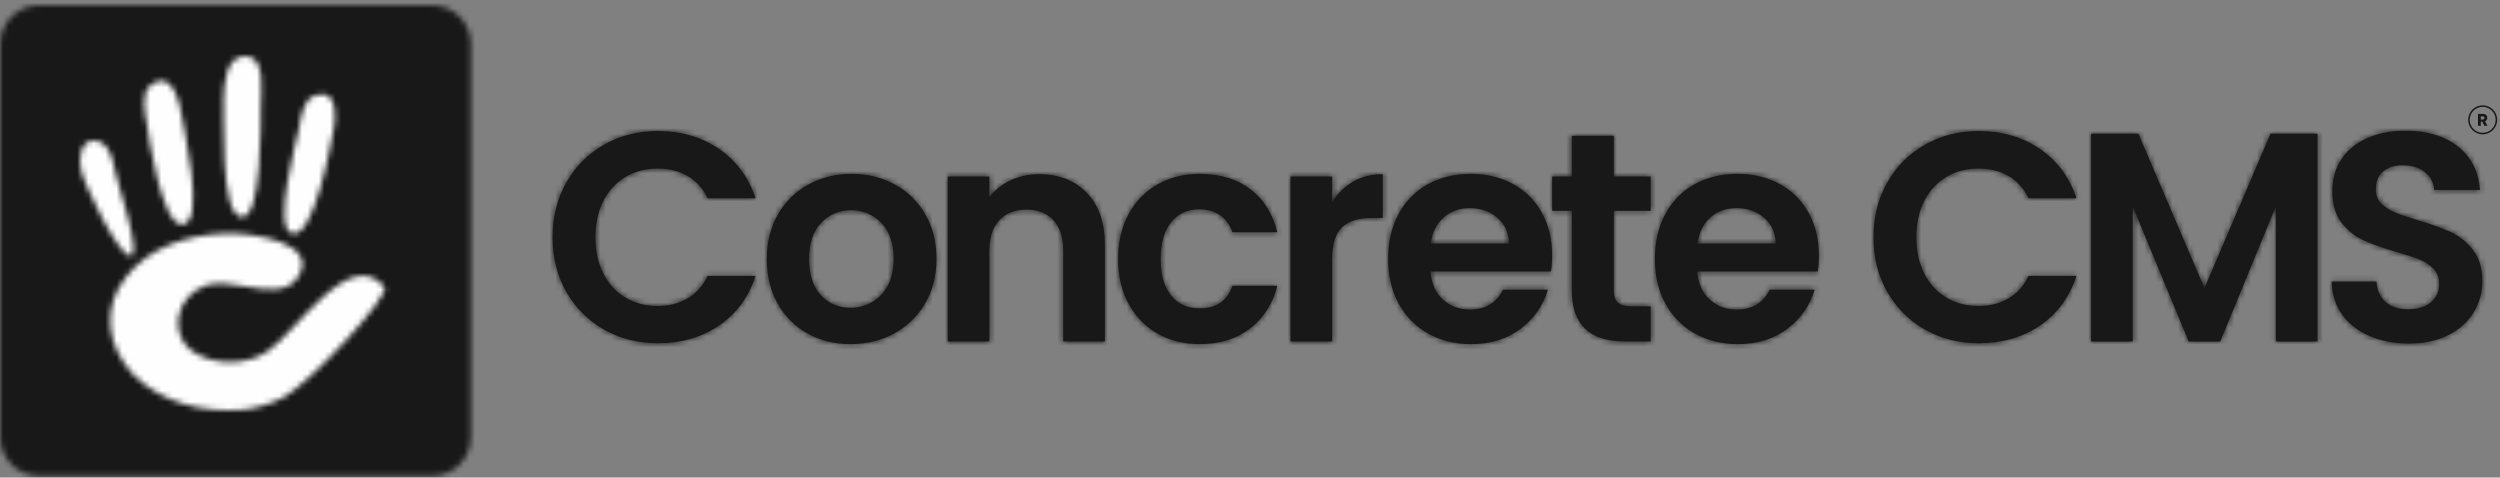 <?xml version="1.0" encoding="UTF-8"?>
<svg width="445px" height="85px" viewBox="0 0 445 85" version="1.1" xmlns="http://www.w3.org/2000/svg" xmlns:xlink="http://www.w3.org/1999/xlink">
    <rect x="0" y="0" width="445" height="85" fill="#808080" stroke="none"/>
    <title>Concrete CMS logo - hrz</title>
    <defs>
        <path d="M6.837,0 C3.061,0 7.77156117e-16,3.06 7.77156117e-16,6.835 L7.77156117e-16,6.835 L7.77156117e-16,76.896 C7.77156117e-16,80.671 3.061,83.731 6.837,83.731 L6.837,83.731 L76.897,83.731 C80.672,83.731 83.732,80.671 83.732,76.896 L83.732,76.896 L83.732,6.835 C83.732,3.06 80.672,0 76.897,0 L76.897,0 L6.837,0 Z" id="path-1"></path>
        <path d="M25.557,7.478 C25.724,10.336 24.822,28.041 28.708,28.59 L28.708,28.59 C32.424,29.116 32.17,11.285 32.172,8.862 L32.172,8.862 C32.176,6.686 33.023,0.646 30.082,0.077 L30.082,0.077 C29.811,0.025 29.556,0 29.317,0 L29.317,0 C25.996,0 25.639,4.81 25.557,7.478 L25.557,7.478 Z M12.495,5.211 C10.781,6.652 11.555,10.002 11.875,11.879 L11.875,11.879 C12.174,14.311 14.509,29.662 18.035,29.927 L18.035,29.927 C22.61,30.268 18.301,12.151 17.936,9.735 L17.936,9.735 C17.648,7.803 16.562,4.34 14.451,4.34 L14.451,4.34 C13.877,4.34 13.226,4.597 12.495,5.211 L12.495,5.211 Z M41.663,7.047 C39.638,7.839 39.268,11.122 38.956,12.931 L38.956,12.931 C38.449,15.238 34.426,30.133 37.556,31.442 L37.556,31.442 C41.615,33.137 44.721,15.125 45.17,12.815 L45.17,12.815 C45.564,10.772 45.67,6.742 43.061,6.742 L43.061,6.742 C42.662,6.742 42.198,6.837 41.663,7.047 L41.663,7.047 Z M0.162,20.155 C0.705,22.819 6.611,35.059 8.865,35.507 L8.865,35.507 C11.264,35.987 6.618,22.587 6.313,20.745 L6.313,20.745 C5.947,18.516 5.124,15.368 2.913,15.042 L2.913,15.042 C2.761,15.02 2.616,15.009 2.477,15.009 L2.477,15.009 C0.262,15.009 -0.33,17.74 0.162,20.155 L0.162,20.155 Z M25.879,31.52 C18.956,31.791 12.293,34.033 8.187,39.268 L8.187,39.268 C3.765,44.907 4.776,51.725 9.649,56.84 L9.649,56.84 C14.615,61.645 21.808,63.496 28.966,62.907 L28.966,62.907 C30.775,62.758 33.88,61.985 36.257,60.685 L36.257,60.685 C40.974,58.103 55.407,42.521 54.154,41.031 L54.154,41.031 C47.96,33.652 38.433,49.209 33.297,52.579 L33.297,52.579 C29.754,54.907 24.377,55.092 20.599,52.868 L20.599,52.868 C15.425,49.829 17.008,42.559 22.47,40.756 L22.47,40.756 C24.394,40.119 26.889,40.539 29.392,40.959 L29.392,40.959 C33.204,41.598 37.033,42.237 38.893,39.148 L38.893,39.148 C42.518,33.13 30.852,31.509 26.452,31.509 L26.452,31.509 C26.244,31.509 26.052,31.513 25.879,31.52 L25.879,31.52 Z" id="path-3"></path>
        <path d="M9.19,2.41 C6.347,4.017 4.104,6.26 2.463,9.137 L2.463,9.137 C0.82,12.017 1.42108547e-14,15.275 1.42108547e-14,18.911 L1.42108547e-14,18.911 C1.42108547e-14,22.549 0.82,25.798 2.463,28.658 L2.463,28.658 C4.104,31.519 6.347,33.753 9.19,35.36 L9.19,35.36 C12.034,36.966 15.22,37.77 18.752,37.77 L18.752,37.77 C22.918,37.77 26.547,36.72 29.638,34.618 L29.638,34.618 C32.728,32.516 34.891,29.576 36.127,25.798 L36.127,25.798 L27.599,25.798 C26.751,27.564 25.559,28.897 24.022,29.798 L24.022,29.798 C22.487,30.698 20.712,31.148 18.7,31.148 L18.7,31.148 C16.544,31.148 14.628,30.645 12.951,29.638 L12.951,29.638 C11.274,28.632 9.966,27.202 9.031,25.348 L9.031,25.348 C8.095,23.494 7.628,21.348 7.628,18.911 L7.628,18.911 C7.628,16.44 8.095,14.285 9.031,12.448 L9.031,12.448 C9.966,10.613 11.274,9.191 12.951,8.184 L12.951,8.184 C14.628,7.178 16.544,6.674 18.7,6.674 L18.7,6.674 C20.712,6.674 22.487,7.116 24.022,7.999 L24.022,7.999 C25.559,8.882 26.751,10.206 27.599,11.971 L27.599,11.971 L36.127,11.971 C34.891,8.229 32.719,5.297 29.611,3.178 L29.611,3.178 C26.503,1.06 22.884,0 18.752,0 L18.752,0 C15.22,0 12.034,0.803 9.19,2.41 L9.19,2.41 Z" id="path-5"></path>
        <path d="M7.417,1.88 C5.121,3.134 3.312,4.908 1.987,7.203 L1.987,7.203 C0.662,9.499 0,12.148 0,15.149 L0,15.149 C0,18.152 0.645,20.8 1.934,23.096 L1.934,23.096 C3.222,25.391 4.998,27.166 7.258,28.419 L7.258,28.419 C9.518,29.674 12.06,30.299 14.885,30.299 L14.885,30.299 C17.746,30.299 20.333,29.674 22.646,28.419 L22.646,28.419 C24.959,27.166 26.795,25.391 28.155,23.096 L28.155,23.096 C29.515,20.8 30.195,18.152 30.195,15.149 L30.195,15.149 C30.195,12.148 29.533,9.499 28.208,7.203 L28.208,7.203 C26.883,4.908 25.073,3.134 22.778,1.88 L22.778,1.88 C20.484,0.626 17.923,0 15.098,0 L15.098,0 C12.273,0 9.712,0.626 7.417,1.88 L7.417,1.88 Z M9.615,21.585 C8.22,20.084 7.523,17.94 7.523,15.149 L7.523,15.149 C7.523,12.359 8.237,10.215 9.668,8.714 L9.668,8.714 C11.098,7.212 12.873,6.462 14.992,6.462 L14.992,6.462 C17.11,6.462 18.903,7.212 20.368,8.714 L20.368,8.714 C21.834,10.215 22.566,12.359 22.566,15.149 L22.566,15.149 C22.566,17.022 22.214,18.611 21.508,19.917 L21.508,19.917 C20.801,21.224 19.855,22.204 18.673,22.857 L18.673,22.857 C17.49,23.511 16.227,23.837 14.885,23.837 L14.885,23.837 C12.767,23.837 11.01,23.087 9.615,21.585 L9.615,21.585 Z" id="path-7"></path>
        <path d="M11.204,1.086 C9.667,1.81 8.405,2.807 7.416,4.079 L7.416,4.079 L7.416,0.423 L2.84217094e-14,0.423 L2.84217094e-14,29.77 L7.416,29.77 L7.416,13.561 C7.416,11.23 8.007,9.438 9.19,8.185 L9.19,8.185 C10.374,6.932 11.989,6.304 14.039,6.304 L14.039,6.304 C16.051,6.304 17.64,6.932 18.806,8.185 L18.806,8.185 C19.97,9.438 20.554,11.23 20.554,13.561 L20.554,13.561 L20.554,29.77 L27.97,29.77 L27.97,12.554 C27.97,8.599 26.892,5.519 24.739,3.31 L24.739,3.31 C22.584,1.103 19.759,0 16.263,0 L16.263,0 C14.426,0 12.741,0.362 11.204,1.086 L11.204,1.086 Z" id="path-9"></path>
        <path d="M6.993,1.88 C4.802,3.134 3.089,4.899 1.854,7.177 L1.854,7.177 C0.618,9.455 2.84217094e-14,12.112 2.84217094e-14,15.149 L2.84217094e-14,15.149 C2.84217094e-14,18.187 0.618,20.844 1.854,23.122 L1.854,23.122 C3.089,25.4 4.802,27.166 6.993,28.419 L6.993,28.419 C9.182,29.674 11.689,30.299 14.514,30.299 L14.514,30.299 C18.117,30.299 21.117,29.364 23.521,27.492 L23.521,27.492 C25.921,25.62 27.527,23.096 28.34,19.917 L28.34,19.917 L20.341,19.917 C19.423,22.602 17.463,23.942 14.46,23.942 L14.46,23.942 C12.342,23.942 10.665,23.175 9.429,21.639 L9.429,21.639 C8.192,20.102 7.575,17.94 7.575,15.149 L7.575,15.149 C7.575,12.324 8.192,10.144 9.429,8.607 L9.429,8.607 C10.665,7.071 12.342,6.303 14.46,6.303 L14.46,6.303 C15.945,6.303 17.19,6.665 18.195,7.389 L18.195,7.389 C19.204,8.113 19.917,9.111 20.341,10.381 L20.341,10.381 L28.34,10.381 C27.527,7.097 25.93,4.547 23.547,2.728 L23.547,2.728 C21.162,0.909 18.153,0 14.514,0 L14.514,0 C11.689,0 9.182,0.626 6.993,1.88 L6.993,1.88 Z" id="path-11"></path>
        <path d="M11.151,1.324 C9.615,2.208 8.37,3.425 7.417,4.98 L7.417,4.98 L7.417,0.424 L0,0.424 L0,29.771 L7.417,29.771 L7.417,15.151 C7.417,12.432 8.006,10.525 9.192,9.429 L9.192,9.429 C10.374,8.335 12.129,7.787 14.462,7.787 L14.462,7.787 L16.421,7.787 L16.421,0 C14.444,0 12.687,0.442 11.151,1.324 L11.151,1.324 Z" id="path-13"></path>
        <path d="M7.045,1.854 C4.821,3.089 3.088,4.856 1.854,7.15 L1.854,7.15 C0.617,9.446 0,12.112 0,15.149 L0,15.149 C0,18.152 0.627,20.8 1.88,23.096 L1.88,23.096 C3.133,25.391 4.882,27.166 7.125,28.419 L7.125,28.419 C9.367,29.674 11.9,30.299 14.726,30.299 L14.726,30.299 C18.223,30.299 21.17,29.39 23.572,27.571 L23.572,27.571 C25.974,25.753 27.599,23.431 28.446,20.606 L28.446,20.606 L20.447,20.606 C19.282,22.971 17.323,24.155 14.567,24.155 L14.567,24.155 C12.66,24.155 11.052,23.555 9.746,22.354 L9.746,22.354 C8.441,21.153 7.699,19.493 7.522,17.374 L7.522,17.374 L28.975,17.374 C29.117,16.527 29.187,15.573 29.187,14.513 L29.187,14.513 C29.187,11.653 28.579,9.12 27.361,6.912 L27.361,6.912 C26.142,4.705 24.428,3 22.221,1.8 L22.221,1.8 C20.015,0.6 17.515,0 14.726,0 L14.726,0 C11.831,0 9.27,0.617 7.045,1.854 L7.045,1.854 Z M9.88,7.76 C11.132,6.647 12.679,6.091 14.515,6.091 L14.515,6.091 C16.456,6.091 18.099,6.665 19.44,7.813 L19.44,7.813 C20.782,8.96 21.472,10.488 21.507,12.395 L21.507,12.395 L7.575,12.395 C7.856,10.418 8.626,8.872 9.88,7.76 L9.88,7.76 Z" id="path-15"></path>
        <path d="M3.496,0 L3.496,7.258 L0,7.258 L0,13.35 L3.496,13.35 L3.496,27.494 C3.496,33.569 6.621,36.605 12.872,36.605 L12.872,36.605 L17.533,36.605 L17.533,30.354 L14.091,30.354 C12.96,30.354 12.158,30.134 11.679,29.692 L11.679,29.692 C11.203,29.25 10.965,28.536 10.965,27.547 L10.965,27.547 L10.965,13.35 L17.533,13.35 L17.533,7.258 L10.965,7.258 L10.965,0 L3.496,0 Z" id="path-17"></path>
        <path d="M7.044,1.854 C4.821,3.089 3.089,4.856 1.854,7.15 L1.854,7.15 C0.617,9.446 0,12.112 0,15.149 L0,15.149 C0,18.152 0.626,20.8 1.88,23.096 L1.88,23.096 C3.133,25.391 4.881,27.166 7.124,28.419 L7.124,28.419 C9.367,29.674 11.9,30.299 14.725,30.299 L14.725,30.299 C18.222,30.299 21.169,29.39 23.572,27.571 L23.572,27.571 C25.974,25.753 27.598,23.431 28.446,20.606 L28.446,20.606 L20.447,20.606 C19.281,22.971 17.323,24.155 14.567,24.155 L14.567,24.155 C12.659,24.155 11.053,23.555 9.747,22.354 L9.747,22.354 C8.44,21.153 7.698,19.493 7.522,17.374 L7.522,17.374 L28.976,17.374 C29.117,16.527 29.188,15.573 29.188,14.513 L29.188,14.513 C29.188,11.653 28.578,9.12 27.361,6.912 L27.361,6.912 C26.142,4.705 24.428,3 22.221,1.8 L22.221,1.8 C20.015,0.6 17.515,0 14.725,0 L14.725,0 C11.83,0 9.271,0.617 7.044,1.854 L7.044,1.854 Z M9.879,7.76 C11.132,6.647 12.678,6.091 14.514,6.091 L14.514,6.091 C16.456,6.091 18.098,6.665 19.441,7.813 L19.441,7.813 C20.782,8.96 21.471,10.488 21.506,12.395 L21.506,12.395 L7.574,12.395 C7.857,10.418 8.625,8.872 9.879,7.76 L9.879,7.76 Z" id="path-19"></path>
        <path d="M9.192,2.41 C6.349,4.017 4.106,6.26 2.463,9.137 L2.463,9.137 C0.822,12.017 0,15.275 0,18.911 L0,18.911 C0,22.549 0.822,25.798 2.463,28.658 L2.463,28.658 C4.106,31.519 6.349,33.753 9.192,35.36 L9.192,35.36 C12.034,36.966 15.222,37.77 18.753,37.77 L18.753,37.77 C22.92,37.77 26.547,36.72 29.64,34.618 L29.64,34.618 C32.728,32.516 34.892,29.576 36.129,25.798 L36.129,25.798 L27.599,25.798 C26.752,27.564 25.56,28.897 24.024,29.798 L24.024,29.798 C22.488,30.698 20.713,31.148 18.699,31.148 L18.699,31.148 C16.546,31.148 14.629,30.645 12.953,29.638 L12.953,29.638 C11.275,28.632 9.968,27.202 9.032,25.348 L9.032,25.348 C8.097,23.494 7.628,21.348 7.628,18.911 L7.628,18.911 C7.628,16.44 8.097,14.285 9.032,12.448 L9.032,12.448 C9.968,10.613 11.275,9.191 12.953,8.184 L12.953,8.184 C14.629,7.178 16.546,6.674 18.699,6.674 L18.699,6.674 C20.713,6.674 22.488,7.116 24.024,7.999 L24.024,7.999 C25.56,8.882 26.752,10.206 27.599,11.971 L27.599,11.971 L36.129,11.971 C34.892,8.229 32.72,5.297 29.613,3.178 L29.613,3.178 C26.505,1.06 22.885,0 18.753,0 L18.753,0 C15.222,0 12.034,0.803 9.192,2.41 L9.192,2.41 Z" id="path-21"></path>
        <polygon id="path-23" points="31.943 0 20.183 27.493 8.423 0 0 0 0 36.975 7.417 36.975 7.417 12.925 17.375 36.975 22.992 36.975 32.896 12.925 32.896 36.975 40.313 36.975 40.313 0"></polygon>
        <path d="M6.357,1.298 C4.378,2.164 2.841,3.409 1.748,5.033 L1.748,5.033 C0.653,6.659 0.106,8.565 0.106,10.755 L0.106,10.755 C0.106,13.085 0.644,14.949 1.721,16.343 L1.721,16.343 C2.799,17.738 4.087,18.78 5.589,19.468 L5.589,19.468 C7.088,20.157 9.04,20.855 11.442,21.561 L11.442,21.561 C13.207,22.057 14.594,22.507 15.6,22.912 L15.6,22.912 C16.606,23.319 17.445,23.875 18.117,24.58 L18.117,24.58 C18.787,25.287 19.124,26.189 19.124,27.282 L19.124,27.282 C19.124,28.625 18.628,29.711 17.639,30.54 L17.639,30.54 C16.651,31.37 15.291,31.785 13.561,31.785 L13.561,31.785 C11.865,31.785 10.532,31.344 9.561,30.46 L9.561,30.46 C8.589,29.578 8.051,28.377 7.946,26.858 L7.946,26.858 L0,26.858 C0.035,29.119 0.653,31.079 1.854,32.738 L1.854,32.738 C3.054,34.398 4.688,35.67 6.754,36.552 L6.754,36.552 C8.82,37.436 11.141,37.877 13.719,37.877 L13.719,37.877 C16.439,37.877 18.787,37.373 20.765,36.367 L20.765,36.367 C22.743,35.36 24.244,34.01 25.268,32.314 L25.268,32.314 C26.292,30.619 26.805,28.784 26.805,26.805 L26.805,26.805 C26.805,24.51 26.256,22.656 25.162,21.243 L25.162,21.243 C24.067,19.831 22.759,18.771 21.242,18.064 L21.242,18.064 C19.723,17.359 17.763,16.652 15.361,15.946 L15.361,15.946 C13.595,15.416 12.227,14.949 11.256,14.542 L11.256,14.542 C10.285,14.137 9.472,13.608 8.82,12.953 L8.82,12.953 C8.166,12.3 7.841,11.479 7.841,10.49 L7.841,10.49 C7.841,9.078 8.271,8 9.138,7.258 L9.138,7.258 C10.003,6.516 11.159,6.146 12.607,6.146 L12.607,6.146 C14.268,6.146 15.6,6.561 16.606,7.39 L16.606,7.39 C17.614,8.221 18.151,9.271 18.222,10.542 L18.222,10.542 L26.381,10.542 C26.132,7.223 24.818,4.636 22.434,2.782 L22.434,2.782 C20.049,0.928 16.952,0 13.137,0 L13.137,0 C10.594,0 8.334,0.434 6.357,1.298 L6.357,1.298 Z" id="path-25"></path>
    </defs>
    <g id="Content-Page" stroke="none" stroke-width="1" fill="none" fill-rule="evenodd">
        <g id="Content-Page---Logo-Use" transform="translate(-475, -640)">
            <g id="Group" transform="translate(475.077, 640.967)">
                <g id="Group-3" transform="translate(0, 0)">
                    <mask id="mask-2" fill="white">
                        <use xlink:href="#path-1"></use>
                    </mask>
                    <g id="Clip-2"></g>
                    <polygon id="Fill-1" fill="#181819" mask="url(#mask-2)" points="-0.854 84.585 84.586 84.585 84.586 -0.855 -0.854 -0.855"></polygon>
                </g>
                <g id="Group-6" transform="translate(14.174, 9.057)">
                    <mask id="mask-4" fill="white">
                        <use xlink:href="#path-3"></use>
                    </mask>
                    <g id="Clip-5"></g>
                    <polygon id="Fill-4" fill="#FEFEFE" mask="url(#mask-4)" points="-1.215 64.351 56.262 64.351 56.262 -1.559 -1.215 -1.559"></polygon>
                </g>
                <path d="M100.748,31.494 C102.39,28.617 104.632,26.373 107.476,24.766 C110.318,23.16 113.505,22.356 117.037,22.356 C121.169,22.356 124.788,23.416 127.896,25.535 C131.004,27.654 133.176,30.586 134.412,34.328 L125.884,34.328 C125.036,32.563 123.844,31.239 122.308,30.355 C120.771,29.473 118.997,29.031 116.984,29.031 C114.829,29.031 112.913,29.534 111.236,30.54 C109.559,31.547 108.251,32.97 107.316,34.805 C106.38,36.642 105.913,38.796 105.913,41.267 C105.913,43.704 106.38,45.85 107.316,47.704 C108.251,49.558 109.559,50.988 111.236,51.994 C112.913,53.001 114.829,53.504 116.984,53.504 C118.997,53.504 120.771,53.054 122.308,52.154 C123.844,51.253 125.036,49.92 125.884,48.154 L134.412,48.154 C133.176,51.933 131.013,54.873 127.923,56.974 C124.832,59.076 121.203,60.126 117.037,60.126 C113.505,60.126 110.318,59.323 107.476,57.716 C104.632,56.109 102.39,53.875 100.748,51.015 C99.105,48.154 98.284,44.906 98.284,41.267 C98.284,37.631 99.105,34.373 100.748,31.494" id="Fill-7" fill="#181819"></path>
                <g id="Group-11" transform="translate(98.285, 22.356)">
                    <mask id="mask-6" fill="white">
                        <use xlink:href="#path-5"></use>
                    </mask>
                    <g id="Clip-10"></g>
                    <polygon id="Fill-9" fill="#181819" mask="url(#mask-6)" points="-0.854 38.624 36.982 38.624 36.982 -0.855 -0.854 -0.855"></polygon>
                </g>
                <path d="M155.092,52.842 C156.275,52.188 157.22,51.208 157.927,49.902 C158.633,48.595 158.986,47.006 158.986,45.134 C158.986,42.344 158.253,40.199 156.787,38.698 C155.322,37.197 153.53,36.446 151.41,36.446 C149.292,36.446 147.518,37.197 146.087,38.698 C144.656,40.199 143.942,42.344 143.942,45.134 C143.942,47.925 144.639,50.069 146.034,51.571 C147.429,53.071 149.186,53.822 151.305,53.822 C152.647,53.822 153.909,53.495 155.092,52.842 M143.677,58.404 C141.417,57.151 139.642,55.376 138.353,53.08 C137.064,50.784 136.419,48.136 136.419,45.134 C136.419,42.133 137.081,39.484 138.405,37.188 C139.731,34.893 141.54,33.119 143.836,31.864 C146.131,30.611 148.692,29.984 151.517,29.984 C154.342,29.984 156.903,30.611 159.197,31.864 C161.492,33.119 163.303,34.893 164.627,37.188 C165.952,39.484 166.614,42.133 166.614,45.134 C166.614,48.136 165.934,50.784 164.574,53.08 C163.214,55.376 161.378,57.151 159.066,58.404 C156.752,59.658 154.165,60.284 151.305,60.284 C148.48,60.284 145.937,59.658 143.677,58.404" id="Fill-12" fill="#181819"></path>
                <g id="Group-16" transform="translate(136.419, 29.985)">
                    <mask id="mask-8" fill="white">
                        <use xlink:href="#path-7"></use>
                    </mask>
                    <g id="Clip-15"></g>
                    <polygon id="Fill-14" fill="#181819" mask="url(#mask-8)" points="-0.854 31.154 31.05 31.154 31.05 -0.855 -0.854 -0.855"></polygon>
                </g>
                <path d="M193.359,33.348 C195.513,35.556 196.59,38.637 196.59,42.592 L196.59,59.808 L189.174,59.808 L189.174,43.598 C189.174,41.267 188.591,39.476 187.427,38.222 C186.261,36.969 184.672,36.341 182.66,36.341 C180.611,36.341 178.995,36.969 177.811,38.222 C176.629,39.476 176.037,41.267 176.037,43.598 L176.037,59.808 L168.621,59.808 L168.621,30.461 L176.037,30.461 L176.037,34.116 C177.025,32.845 178.288,31.848 179.825,31.123 C181.362,30.399 183.047,30.037 184.883,30.037 C188.381,30.037 191.206,31.141 193.359,33.348" id="Fill-17" fill="#181819"></path>
                <g id="Group-21" transform="translate(168.621, 30.037)">
                    <mask id="mask-10" fill="white">
                        <use xlink:href="#path-9"></use>
                    </mask>
                    <g id="Clip-20"></g>
                    <polygon id="Fill-19" fill="#181819" mask="url(#mask-10)" points="-0.854 30.625 28.825 30.625 28.825 -0.854 -0.854 -0.854"></polygon>
                </g>
                <path d="M200.804,37.162 C202.039,34.884 203.752,33.119 205.943,31.865 C208.132,30.611 210.639,29.984 213.464,29.984 C217.103,29.984 220.113,30.894 222.497,32.712 C224.88,34.531 226.477,37.082 227.29,40.367 L219.291,40.367 C218.867,39.096 218.154,38.099 217.145,37.374 C216.14,36.65 214.895,36.288 213.41,36.288 C211.292,36.288 209.616,37.056 208.379,38.592 C207.143,40.128 206.525,42.309 206.525,45.134 C206.525,47.925 207.143,50.087 208.379,51.623 C209.616,53.16 211.292,53.928 213.41,53.928 C216.413,53.928 218.372,52.586 219.291,49.902 L227.29,49.902 C226.477,53.08 224.871,55.605 222.471,57.477 C220.068,59.349 217.068,60.285 213.464,60.285 C210.639,60.285 208.132,59.659 205.943,58.404 C203.752,57.151 202.039,55.385 200.804,53.107 C199.568,50.829 198.95,48.172 198.95,45.134 C198.95,42.097 199.568,39.44 200.804,37.162" id="Fill-22" fill="#181819"></path>
                <g id="Group-26" transform="translate(198.95, 29.985)">
                    <mask id="mask-12" fill="white">
                        <use xlink:href="#path-11"></use>
                    </mask>
                    <g id="Clip-25"></g>
                    <polygon id="Fill-24" fill="#181819" mask="url(#mask-12)" points="-0.855 31.154 29.195 31.154 29.195 -0.855 -0.855 -0.855"></polygon>
                </g>
                <path d="M240.787,31.361 C242.323,30.479 244.08,30.037 246.058,30.037 L246.058,37.824 L244.098,37.824 C241.766,37.824 240.01,38.372 238.827,39.466 C237.642,40.561 237.053,42.468 237.053,45.187 L237.053,59.808 L229.636,59.808 L229.636,30.461 L237.053,30.461 L237.053,35.016 C238.006,33.462 239.251,32.245 240.787,31.361" id="Fill-27" fill="#181819"></path>
                <g id="Group-31" transform="translate(229.636, 30.037)">
                    <mask id="mask-14" fill="white">
                        <use xlink:href="#path-13"></use>
                    </mask>
                    <g id="Clip-30"></g>
                    <polygon id="Fill-29" fill="#181819" mask="url(#mask-14)" points="-0.855 30.626 17.276 30.626 17.276 -0.854 -0.855 -0.854"></polygon>
                </g>
                <path d="M268.518,42.38 C268.483,40.473 267.793,38.945 266.452,37.798 C265.11,36.651 263.467,36.076 261.526,36.076 C259.69,36.076 258.144,36.632 256.891,37.745 C255.637,38.857 254.868,40.403 254.586,42.38 L268.518,42.38 Z M275.987,47.359 L254.533,47.359 C254.71,49.478 255.452,51.138 256.758,52.339 C258.064,53.54 259.671,54.14 261.579,54.14 C264.334,54.14 266.293,52.957 267.458,50.591 L275.457,50.591 C274.61,53.416 272.986,55.738 270.583,57.557 C268.181,59.376 265.234,60.285 261.738,60.285 C258.912,60.285 256.378,59.659 254.136,58.404 C251.893,57.151 250.145,55.376 248.891,53.081 C247.638,50.785 247.011,48.137 247.011,45.134 C247.011,42.097 247.628,39.431 248.865,37.136 C250.1,34.841 251.832,33.075 254.056,31.838 C256.282,30.603 258.842,29.984 261.738,29.984 C264.527,29.984 267.026,30.585 269.233,31.785 C271.44,32.986 273.153,34.691 274.372,36.897 C275.59,39.105 276.199,41.638 276.199,44.499 C276.199,45.558 276.128,46.512 275.987,47.359 L275.987,47.359 Z" id="Fill-32" fill="#181819"></path>
                <g id="Group-36" transform="translate(247.011, 29.985)">
                    <mask id="mask-16" fill="white">
                        <use xlink:href="#path-15"></use>
                    </mask>
                    <g id="Clip-35"></g>
                    <polygon id="Fill-34" fill="#181819" mask="url(#mask-16)" points="-0.855 31.154 30.041 31.154 30.041 -0.855 -0.855 -0.855"></polygon>
                </g>
                <path d="M287.176,36.553 L287.176,50.75 C287.176,51.739 287.414,52.453 287.891,52.895 C288.369,53.337 289.171,53.557 290.302,53.557 L293.744,53.557 L293.744,59.808 L289.083,59.808 C282.832,59.808 279.707,56.772 279.707,50.697 L279.707,36.553 L276.211,36.553 L276.211,30.461 L279.707,30.461 L279.707,23.204 L287.176,23.204 L287.176,30.461 L293.744,30.461 L293.744,36.553 L287.176,36.553 Z" id="Fill-37" fill="#181819"></path>
                <g id="Group-41" transform="translate(276.211, 23.203)">
                    <mask id="mask-18" fill="white">
                        <use xlink:href="#path-17"></use>
                    </mask>
                    <g id="Clip-40"></g>
                    <polygon id="Fill-39" fill="#181819" mask="url(#mask-18)" points="-0.854 37.459 18.388 37.459 18.388 -0.854 -0.854 -0.854"></polygon>
                </g>
                <path d="M315.999,42.38 C315.964,40.473 315.274,38.945 313.934,37.798 C312.591,36.651 310.949,36.076 309.007,36.076 C307.171,36.076 305.625,36.632 304.372,37.745 C303.118,38.857 302.35,40.403 302.067,42.38 L315.999,42.38 Z M323.469,47.359 L302.015,47.359 C302.191,49.478 302.933,51.138 304.239,52.339 C305.546,53.54 307.152,54.14 309.06,54.14 C311.815,54.14 313.774,52.957 314.939,50.591 L322.938,50.591 C322.091,53.416 320.467,55.738 318.065,57.557 C315.662,59.376 312.715,60.285 309.219,60.285 C306.394,60.285 303.859,59.659 301.617,58.404 C299.374,57.151 297.626,55.376 296.373,53.081 C295.119,50.785 294.492,48.137 294.492,45.134 C294.492,42.097 295.11,39.431 296.347,37.136 C297.582,34.841 299.313,33.075 301.537,31.838 C303.764,30.603 306.323,29.984 309.219,29.984 C312.008,29.984 314.508,30.585 316.714,31.785 C318.921,32.986 320.635,34.691 321.853,36.897 C323.071,39.105 323.681,41.638 323.681,44.499 C323.681,45.558 323.609,46.512 323.469,47.359 L323.469,47.359 Z" id="Fill-42" fill="#181819"></path>
                <g id="Group-46" transform="translate(294.493, 29.985)">
                    <mask id="mask-20" fill="white">
                        <use xlink:href="#path-19"></use>
                    </mask>
                    <g id="Clip-45"></g>
                    <polygon id="Fill-44" fill="#181819" mask="url(#mask-20)" points="-0.855 31.154 30.042 31.154 30.042 -0.855 -0.855 -0.855"></polygon>
                </g>
                <path d="M335.869,31.494 C337.512,28.617 339.755,26.373 342.598,24.766 C345.439,23.16 348.628,22.356 352.159,22.356 C356.291,22.356 359.911,23.416 363.018,25.535 C366.126,27.654 368.298,30.586 369.534,34.328 L361.005,34.328 C360.158,32.563 358.966,31.239 357.43,30.355 C355.894,29.473 354.119,29.031 352.105,29.031 C349.951,29.031 348.035,29.534 346.358,30.54 C344.681,31.547 343.374,32.97 342.438,34.805 C341.503,36.642 341.034,38.796 341.034,41.267 C341.034,43.704 341.503,45.85 342.438,47.704 C343.374,49.558 344.681,50.988 346.358,51.994 C348.035,53.001 349.951,53.504 352.105,53.504 C354.119,53.504 355.894,53.054 357.43,52.154 C358.966,51.253 360.158,49.92 361.005,48.154 L369.534,48.154 C368.298,51.933 366.135,54.873 363.046,56.974 C359.953,59.076 356.326,60.126 352.159,60.126 C348.628,60.126 345.439,59.323 342.598,57.716 C339.755,56.109 337.512,53.875 335.869,51.015 C334.227,48.154 333.406,44.906 333.406,41.267 C333.406,37.631 334.227,34.373 335.869,31.494" id="Fill-47" fill="#181819"></path>
                <g id="Group-51" transform="translate(333.406, 22.356)">
                    <mask id="mask-22" fill="white">
                        <use xlink:href="#path-21"></use>
                    </mask>
                    <g id="Clip-50"></g>
                    <polygon id="Fill-49" fill="#181819" mask="url(#mask-22)" points="-0.854 38.624 36.983 38.624 36.983 -0.855 -0.854 -0.855"></polygon>
                </g>
                <polygon id="Fill-52" fill="#181819" points="412.445 22.833 412.445 59.808 405.029 59.808 405.029 35.758 395.123 59.808 389.507 59.808 379.548 35.758 379.548 59.808 372.132 59.808 372.132 22.833 380.555 22.833 392.315 50.326 404.075 22.833"></polygon>
                <g id="Group-56" transform="translate(372.132, 22.833)">
                    <mask id="mask-24" fill="white">
                        <use xlink:href="#path-23"></use>
                    </mask>
                    <g id="Clip-55"></g>
                    <polygon id="Fill-54" fill="#181819" mask="url(#mask-24)" points="-0.854 37.829 41.167 37.829 41.167 -0.855 -0.854 -0.855"></polygon>
                </g>
                <path d="M421.729,58.854 C419.663,57.972 418.028,56.7 416.829,55.04 C415.627,53.381 415.009,51.421 414.974,49.16 L422.92,49.16 C423.026,50.679 423.564,51.88 424.536,52.762 C425.506,53.646 426.839,54.086 428.536,54.086 C430.265,54.086 431.625,53.672 432.614,52.842 C433.602,52.013 434.098,50.927 434.098,49.584 C434.098,48.49 433.761,47.589 433.091,46.882 C432.419,46.177 431.581,45.62 430.575,45.214 C429.569,44.809 428.182,44.358 426.416,43.863 C424.015,43.157 422.063,42.459 420.563,41.771 C419.061,41.082 417.773,40.04 416.695,38.645 C415.619,37.25 415.081,35.387 415.081,33.056 C415.081,30.867 415.627,28.96 416.722,27.335 C417.816,25.711 419.353,24.466 421.331,23.601 C423.308,22.736 425.568,22.303 428.112,22.303 C431.926,22.303 435.024,23.23 437.409,25.084 C439.792,26.938 441.107,29.525 441.355,32.844 L433.197,32.844 C433.125,31.573 432.588,30.523 431.581,29.692 C430.575,28.863 429.242,28.448 427.582,28.448 C426.133,28.448 424.977,28.818 424.112,29.56 C423.246,30.302 422.815,31.38 422.815,32.792 C422.815,33.781 423.14,34.602 423.794,35.255 C424.447,35.909 425.259,36.439 426.231,36.844 C427.202,37.25 428.57,37.718 430.335,38.248 C432.738,38.954 434.698,39.661 436.216,40.367 C437.734,41.073 439.041,42.133 440.136,43.545 C441.23,44.958 441.779,46.812 441.779,49.107 C441.779,51.086 441.266,52.921 440.243,54.616 C439.218,56.312 437.717,57.662 435.739,58.669 C433.761,59.675 431.414,60.179 428.694,60.179 C426.116,60.179 423.794,59.738 421.729,58.854" id="Fill-57" fill="#181819"></path>
                <g id="Group-61" transform="translate(414.974, 22.302)">
                    <mask id="mask-26" fill="white">
                        <use xlink:href="#path-25"></use>
                    </mask>
                    <g id="Clip-60"></g>
                    <polygon id="Fill-59" fill="#181819" mask="url(#mask-26)" points="-0.855 38.73 27.659 38.73 27.659 -0.854 -0.855 -0.854"></polygon>
                </g>
                <path d="M441.798,20.307 L441.507,20.307 L441.507,19.747 L441.798,19.747 C442.038,19.747 442.156,19.833 442.156,20.023 C442.156,20.22 442.038,20.307 441.798,20.307 M442.655,19.991 C442.655,19.52 442.344,19.296 441.827,19.296 L441.002,19.296 L441.002,21.428 L441.507,21.428 L441.507,20.677 L441.769,20.677 L442.147,21.428 L442.682,21.428 L442.263,20.609 C442.497,20.513 442.655,20.328 442.655,19.991 M441.84,22.673 C440.568,22.673 439.529,21.636 439.529,20.362 C439.529,19.087 440.568,18.051 441.84,18.051 C443.114,18.051 444.152,19.087 444.152,20.362 C444.152,21.636 443.114,22.673 441.84,22.673 M441.84,17.78 C440.417,17.78 439.259,18.938 439.259,20.362 C439.259,21.786 440.417,22.944 441.84,22.944 C443.265,22.944 444.423,21.786 444.423,20.362 C444.423,18.938 443.265,17.78 441.84,17.78" id="Fill-62" fill="#181819"></path>
            </g>
        </g>
    </g>
</svg>